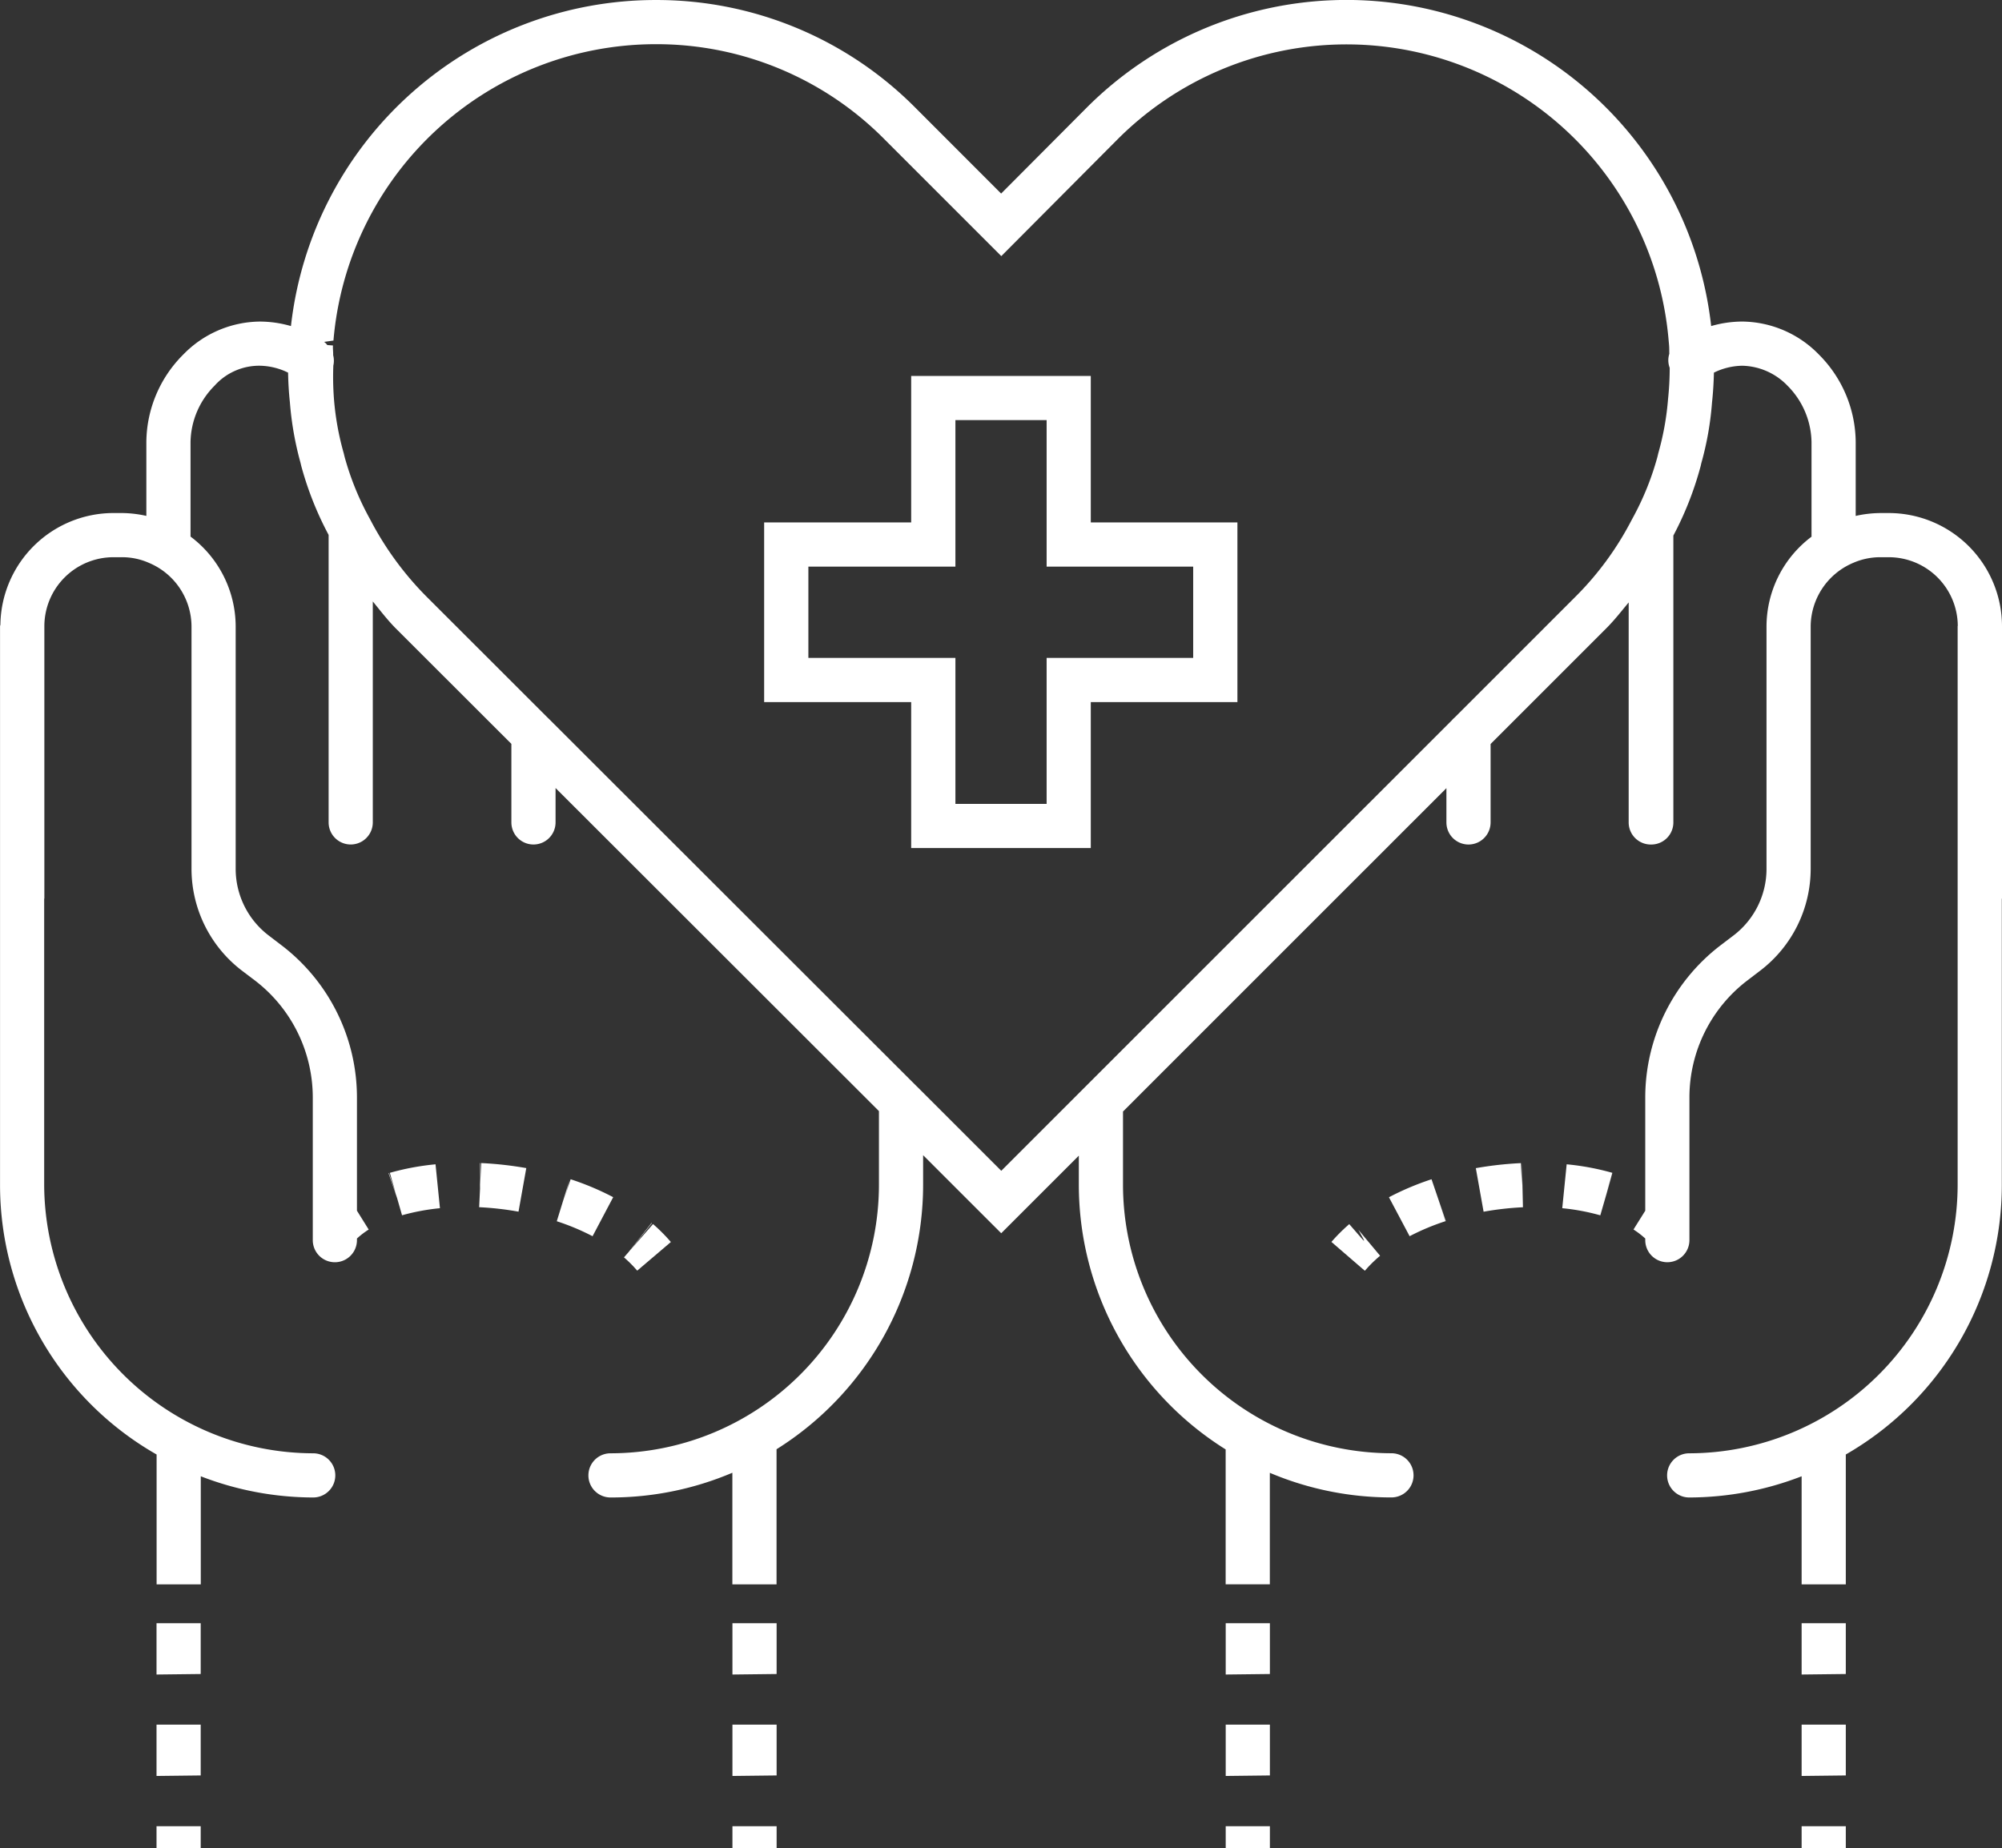 <svg xmlns="http://www.w3.org/2000/svg" width="147.051" height="135.779" viewBox="0 0 147.051 135.779">
  <rect x="0" y="0" width="147.051" height="135.779" fill="#333333" stroke="none"/>
  <g id="Group_2106" data-name="Group 2106" transform="translate(-906.453 -2689.064)">
    <path id="Path_1145" data-name="Path 1145" d="M43.814,42.519l-.146-.151.167.192Z" transform="translate(962.813 2737.684)" fill="#fff"/>
    <path id="Path_1147" data-name="Path 1147" d="M54.13,22.838H40.937V33.6h-10.8V46.8h10.8V57.521H54.13V46.8H64.9V33.6H54.13Zm7.521,14.007v6.707H50.886V54.276h-6.7V43.552h-10.8V36.845h10.8V26.083h6.7V36.845Z" transform="translate(932.444 2693.843)" fill="#fff"/>
    <path id="Path_1148" data-name="Path 1148" d="M23.762,42.246V40.659h-.029l.019,1.879L23.687,43.9a22.4,22.4,0,0,1,2.891.328l.571-3.2a26.066,26.066,0,0,0-3.313-.37Z" transform="translate(917.961 2733.847)" fill="#fff"/>
    <path id="Path_1149" data-name="Path 1149" d="M21.73,41.313l.448,1.557-.513-1.538-.029.01.623,1.814.367,1.275a16.013,16.013,0,0,1,2.784-.519l-.324-3.225A18.818,18.818,0,0,0,21.73,41.313Z" transform="translate(913.358 2733.909)" fill="#fff"/>
    <path id="Path_1150" data-name="Path 1150" d="M27.325,44.132l-.36.415a8.922,8.922,0,0,1,.973.977l2.472-2.106A12.91,12.91,0,0,0,29.1,42.1L27.41,44.038l1.606-2.005-.026-.019Z" transform="translate(925.32 2736.886)" fill="#fff"/>
    <path id="Path_1151" data-name="Path 1151" d="M25.444,44.12a17.048,17.048,0,0,1,2.628,1.1l1.515-2.868a20.214,20.214,0,0,0-3.125-1.317l-.522,1.577.5-1.583-.292.876.253-.886Z" transform="translate(921.906 2734.659)" fill="#fff"/>
    <path id="Path_1152" data-name="Path 1152" d="M159.891,60.331a8.324,8.324,0,0,0-8.313-8.316h-.571a8.531,8.531,0,0,0-1.862.211V46.8a9.181,9.181,0,0,0-2.713-6.438,7.951,7.951,0,0,0-5.61-2.414H140.8a8.285,8.285,0,0,0-2.271.331,26.958,26.958,0,0,0-45.9-16.013l-6.253,6.279L80.1,22.264a26.771,26.771,0,0,0-19.063-7.937h-.026a26.957,26.957,0,0,0-26.8,23.953,8.29,8.29,0,0,0-2.275-.331h-.019a7.938,7.938,0,0,0-5.607,2.414A9.17,9.17,0,0,0,23.59,46.8v5.425a8.488,8.488,0,0,0-1.853-.211h-.568a8.317,8.317,0,0,0-8.3,8.19c0,.045-.026.081-.026.127V101.37a22.8,22.8,0,0,0,11.5,19.806v9.54h3.245v-7.94a22.927,22.927,0,0,0,8.258,1.557,1.622,1.622,0,0,0,0-3.245A19.8,19.8,0,0,1,16.085,101.37v-21c0-.019.013-.039.013-.062V60.331a5.077,5.077,0,0,1,5.072-5.071h.568a4.874,4.874,0,0,1,2.057.422,5.09,5.09,0,0,1,3.112,4.65V78.17A9.417,9.417,0,0,0,30.6,85.623l.973.737a10.826,10.826,0,0,1,4.241,8.56v10.51a1.622,1.622,0,1,0,3.245,0v-.12a5.97,5.97,0,0,1,.863-.659l-.863-1.385V94.919A14.073,14.073,0,0,0,33.535,83.78l-.973-.743a6.153,6.153,0,0,1-2.411-4.867V60.331a8.275,8.275,0,0,0-3.316-6.587V46.8A5.992,5.992,0,0,1,28.6,42.66a4.4,4.4,0,0,1,3.326-1.467A4.88,4.88,0,0,1,34,41.7c.013.724.055,1.45.133,2.174a23.339,23.339,0,0,0,.775,4.429l.055.234a24.077,24.077,0,0,0,2.015,5.084v21.12a1.622,1.622,0,0,0,3.245,0V58.51c.542.659,1.048,1.327,1.671,1.963l8.508,8.5v5.769a1.622,1.622,0,0,0,3.245,0V72.216L77.4,95.948v5.425a19.737,19.737,0,0,1-19.718,19.715,1.622,1.622,0,0,0,0,3.245,22.794,22.794,0,0,0,8.952-1.817v8.2h3.245V120.79a22.943,22.943,0,0,0,10.766-19.416V99.189l5.737,5.733,5.7-5.7v2.148a22.947,22.947,0,0,0,10.785,19.433v9.909h3.245v-8.19a22.831,22.831,0,0,0,8.933,1.807,1.622,1.622,0,1,0,0-3.245,19.737,19.737,0,0,1-19.718-19.715V95.98l23.755-23.755v2.518a1.622,1.622,0,1,0,3.245,0V68.981l8.511-8.511c.594-.594,1.1-1.249,1.632-1.888V74.744a1.621,1.621,0,0,0,1.622,1.622l.019,0,.019,0a1.621,1.621,0,0,0,1.622-1.622V53.669a24.167,24.167,0,0,0,2.012-5.133l.039-.178a22.665,22.665,0,0,0,.785-4.429c.081-.753.127-1.5.143-2.229a4.885,4.885,0,0,1,2.073-.506h.013a4.745,4.745,0,0,1,3.319,1.467A6,6,0,0,1,145.9,46.8v6.953a8.266,8.266,0,0,0-3.306,6.577V78.17a6.153,6.153,0,0,1-2.411,4.867l-.977.743a14.089,14.089,0,0,0-5.519,11.139v8.349l-.863,1.379a6.571,6.571,0,0,1,.863.662v.12a1.622,1.622,0,1,0,3.245,0V94.919a10.81,10.81,0,0,1,4.241-8.556l.973-.743a9.406,9.406,0,0,0,3.692-7.45V60.331a5.1,5.1,0,0,1,3.131-4.659,4.96,4.96,0,0,1,2.038-.412h.571a5.073,5.073,0,0,1,5.065,5.029l-.01.042V101.37a19.753,19.753,0,0,1-19.718,19.718,1.622,1.622,0,0,0,0,3.245,22.927,22.927,0,0,0,8.258-1.557v7.94h3.245v-9.54a22.845,22.845,0,0,0,11.46-19.806v-21a.343.343,0,0,0,.013-.062ZM128.55,58.173l-8.878,8.878a1.471,1.471,0,0,0-.188.188L92.566,94.154l-.013.013-6.168,6.168-6.2-6.2-.019-.016L53.237,67.213c-.049-.052-.1-.1-.153-.149L44.2,58.186a23.214,23.214,0,0,1-4.179-5.717A20.827,20.827,0,0,1,38.155,47.9l-.065-.269a20.418,20.418,0,0,1-.724-4.049,21.3,21.3,0,0,1-.042-2.4,1.608,1.608,0,0,0-.013-.766c.01-.23-.032-.483-.013-.711l-.419-.032a1.215,1.215,0,0,0-.175-.191l-.065-.039.694-.1A23.768,23.768,0,0,1,61.011,17.572h.023a23.554,23.554,0,0,1,16.772,6.986l8.582,8.582,8.547-8.586A23.75,23.75,0,0,1,135.393,39.2l.045.5c.016.2.01.412.016.617a1.586,1.586,0,0,0,.029,1.032,22.121,22.121,0,0,1-.12,2.278,20.434,20.434,0,0,1-.72,4l-.065.273a20.657,20.657,0,0,1-1.791,4.442l-.133.247A22.575,22.575,0,0,1,128.55,58.173Z" transform="translate(893.613 2674.738)" fill="#fff"/>
    <path id="Path_1153" data-name="Path 1153" d="M44.965,42.465l.432.792-.071-.068.036.068.019.042-.165-.191-.928-1.067-.055.055a12.706,12.706,0,0,0-1.252,1.256l2.456,2.119a9.662,9.662,0,0,1,.98-.983l0-.006.14-.114Z" transform="translate(961.267 2736.946)" fill="#fff"/>
    <path id="Path_1154" data-name="Path 1154" d="M49.636,42.281l-.075-1.619a26.066,26.066,0,0,0-3.313.37l.571,3.2a22.4,22.4,0,0,1,2.891-.328l-.075-3.241Z" transform="translate(968.607 2733.847)" fill="#fff"/>
    <path id="Path_1155" data-name="Path 1155" d="M44.282,42.347,45.8,45.208a17.054,17.054,0,0,1,2.625-1.1l-.509-1.541.516,1.541.026-.01-1.048-3.073A20.213,20.213,0,0,0,44.282,42.347Z" transform="translate(964.192 2734.67)" fill="#fff"/>
    <path id="Path_1156" data-name="Path 1156" d="M51.885,41.313a18.764,18.764,0,0,0-3.355-.626l-.324,3.225a15.861,15.861,0,0,1,2.781.519v0l.013.006.9-3.115-.467,1.551Z" transform="translate(972.998 2733.909)" fill="#fff"/>
    <rect id="Rectangle_778" data-name="Rectangle 778" width="3.245" height="1.622" transform="translate(917.95 2823.221)" fill="#fff"/>
    <path id="Path_1157" data-name="Path 1157" d="M16.383,57.1v.038l3.245-.038v-3.73H16.383Z" transform="translate(901.567 2762.391)" fill="#fff"/>
    <path id="Path_1158" data-name="Path 1158" d="M16.383,54.845l3.245-.038v-3.73H16.383Z" transform="translate(901.567 2757.232)" fill="#fff"/>
    <rect id="Rectangle_779" data-name="Rectangle 779" width="3.245" height="1.622" transform="translate(960.252 2823.221)" fill="#fff"/>
    <path id="Path_1159" data-name="Path 1159" d="M29.42,57.1v.038l3.245-.038v-3.73H29.42Z" transform="translate(930.832 2762.391)" fill="#fff"/>
    <path id="Path_1160" data-name="Path 1160" d="M29.42,54.845l3.245-.038v-3.73H29.42Z" transform="translate(930.832 2757.232)" fill="#fff"/>
    <rect id="Rectangle_780" data-name="Rectangle 780" width="3.245" height="1.622" transform="translate(1038.786 2823.221)" fill="#fff"/>
    <path id="Path_1161" data-name="Path 1161" d="M53.624,57.1v.038l3.245-.038v-3.73H53.624Z" transform="translate(985.162 2762.391)" fill="#fff"/>
    <path id="Path_1162" data-name="Path 1162" d="M53.624,54.845l3.245-.038v-3.73H53.624Z" transform="translate(985.162 2757.232)" fill="#fff"/>
    <rect id="Rectangle_781" data-name="Rectangle 781" width="3.245" height="1.622" transform="translate(996.484 2823.221)" fill="#fff"/>
    <path id="Path_1163" data-name="Path 1163" d="M40.587,57.1v.038l3.245-.038v-3.73H40.587Z" transform="translate(955.897 2762.391)" fill="#fff"/>
    <path id="Path_1164" data-name="Path 1164" d="M40.587,54.845l3.245-.038v-3.73H40.587Z" transform="translate(955.897 2757.232)" fill="#fff"/>
  </g>
</svg>
